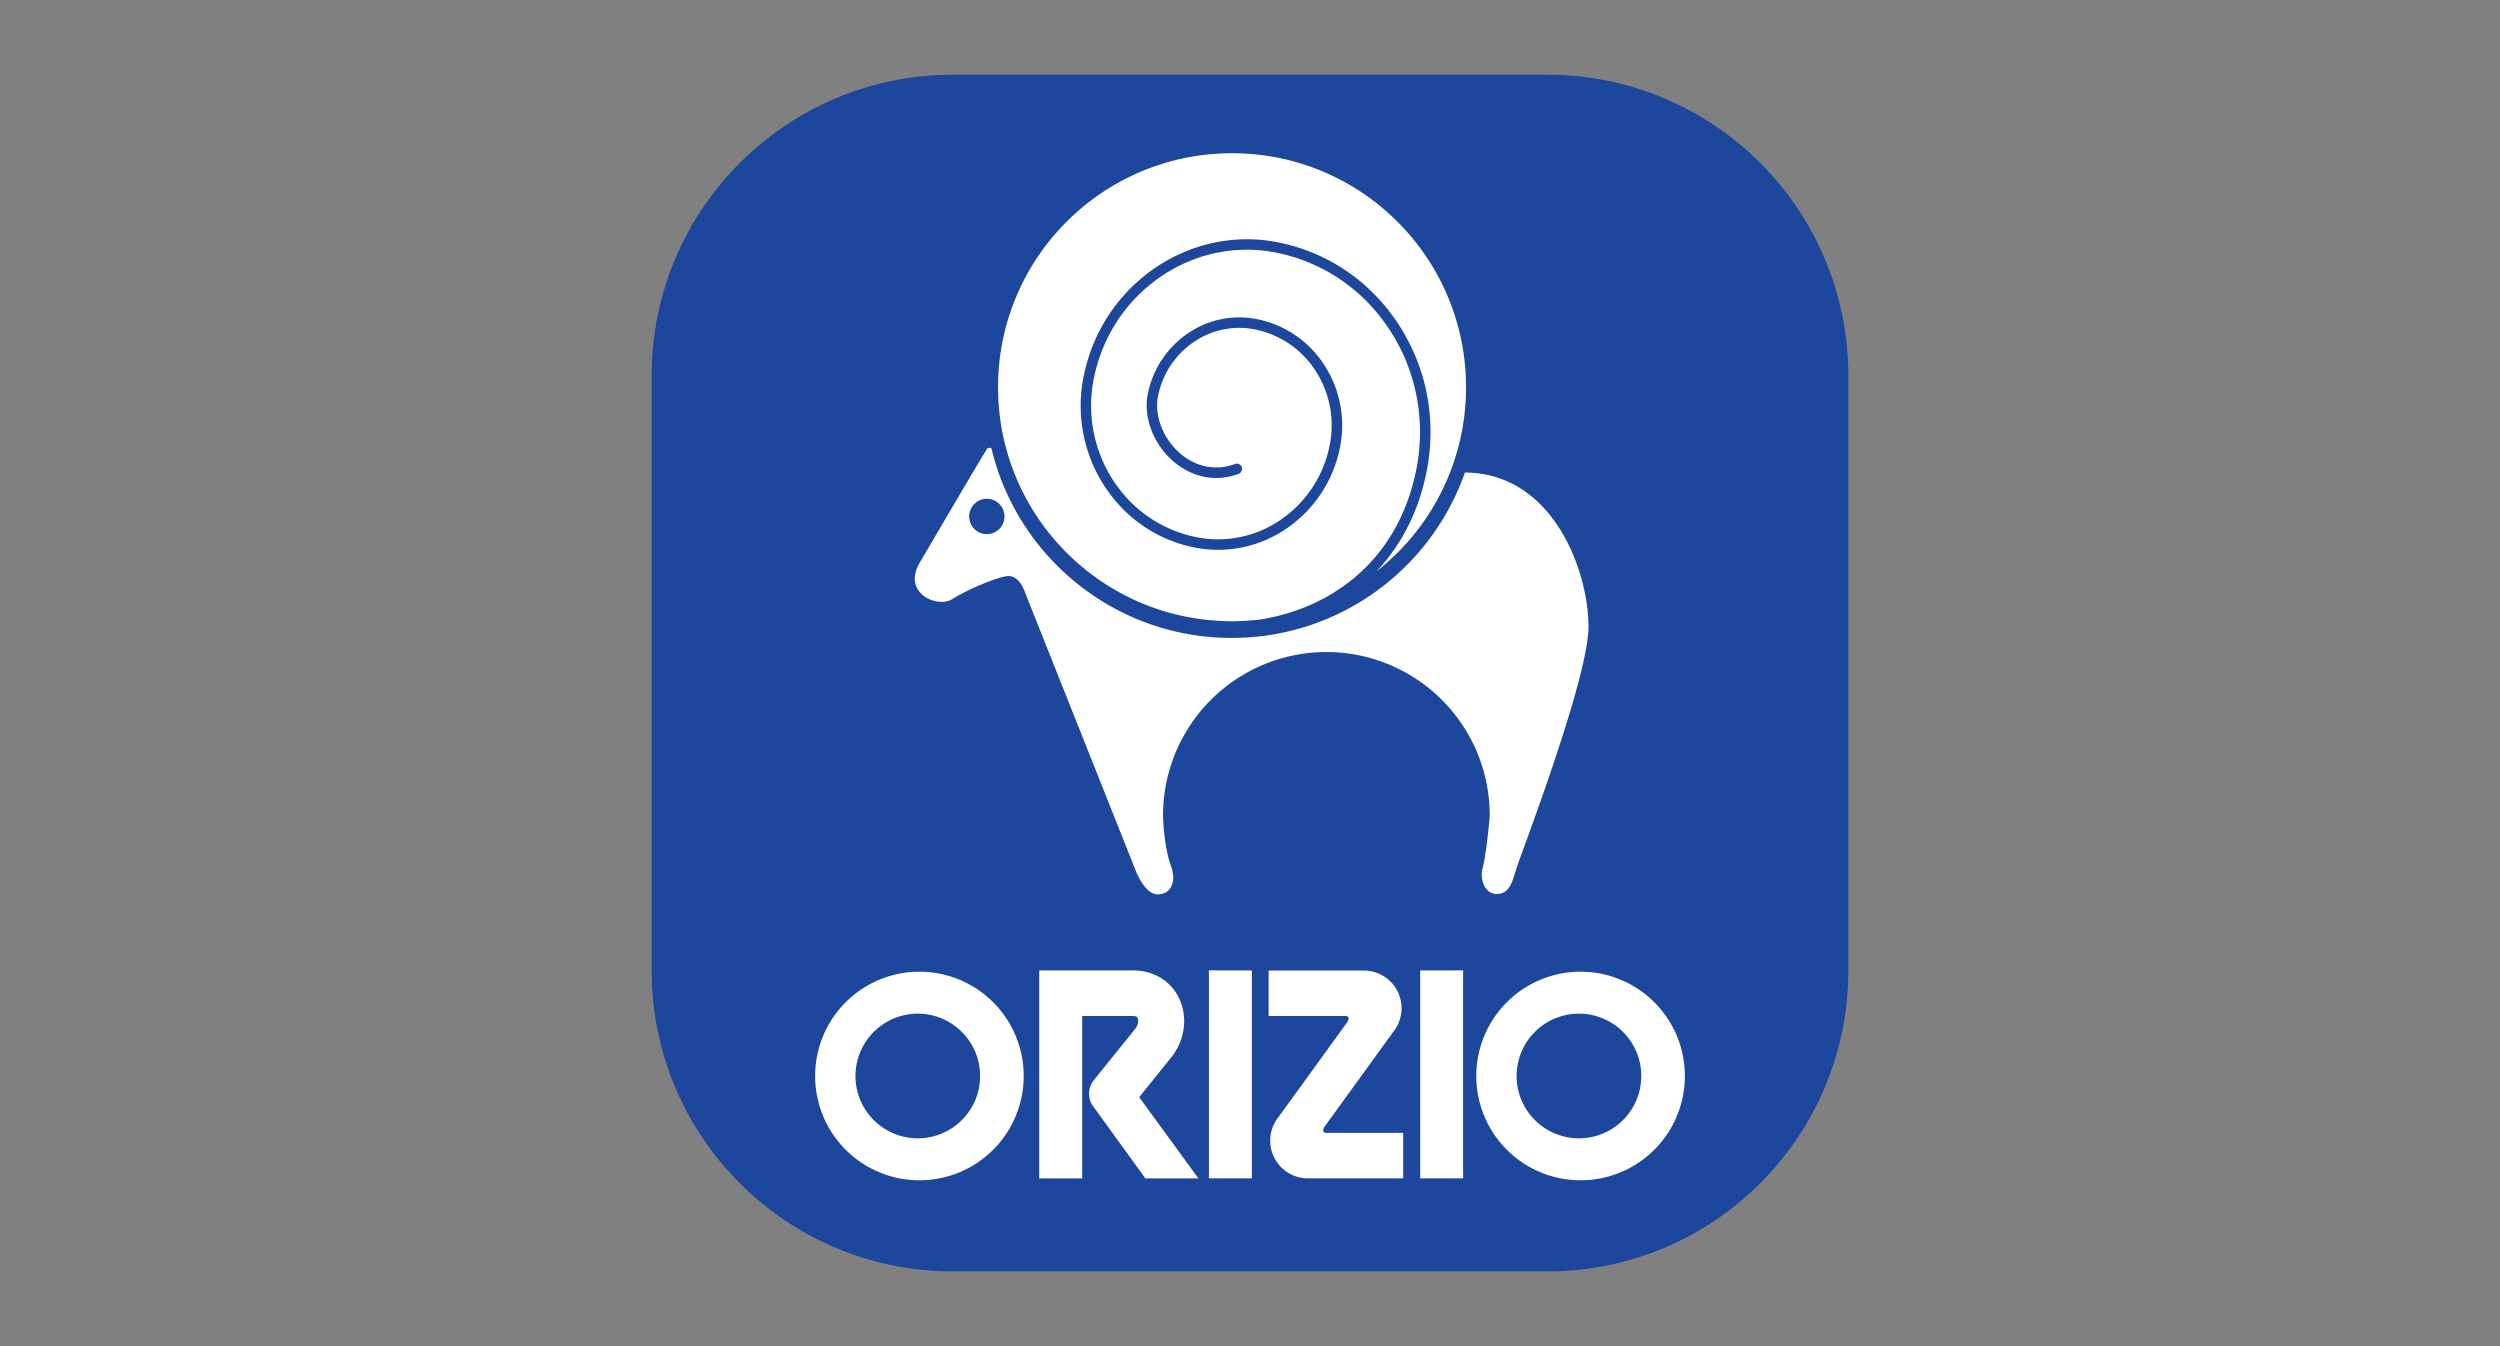 <svg xmlns="http://www.w3.org/2000/svg" width="130" height="70">
  <rect width="100%" height="100%" fill="#808080" stroke="none"/>
  <path fill="#1D479C" d="M96.115 50.459c0 8.646-7.01 15.655-15.656 15.655H49.542c-8.647 0-15.656-7.009-15.656-15.655V19.541c0-8.646 7.009-15.655 15.656-15.655h30.917c8.646 0 15.656 7.009 15.656 15.655v30.918z"/>
  <path fill="#FFF" d="M64.066 7.968c-6.72 0-12.167 5.447-12.167 12.167 0 6.721 5.447 12.168 12.167 12.168.501 0 .995-.031 1.481-.09 1.236-.202 2.4-.597 3.443-1.182 2.432-1.363 4.035-3.62 4.639-6.524.525-2.524.064-5.098-1.297-7.243-1.359-2.144-3.457-3.604-5.906-4.114-4.328-.901-8.602 1.996-9.531 6.457a7.131 7.131 0 0 0 .949 5.306c.996 1.569 2.531 2.639 4.323 3.011a5.737 5.737 0 0 0 4.413-.886 6.106 6.106 0 0 0 2.553-3.835 5.202 5.202 0 0 0-.693-3.871 4.89 4.89 0 0 0-3.15-2.195 4.159 4.159 0 0 0-3.209.645 4.441 4.441 0 0 0-1.859 2.791c-.213 1.027.25 2.236 1.153 3.01.83.712 1.867.91 2.843.544a.274.274 0 0 1 .352.159.276.276 0 0 1-.16.352c-1.167.438-2.403.204-3.389-.641-1.05-.899-1.585-2.32-1.332-3.535a4.987 4.987 0 0 1 2.087-3.131 4.713 4.713 0 0 1 3.626-.728 5.432 5.432 0 0 1 3.5 2.438 5.741 5.741 0 0 1 .766 4.274 6.642 6.642 0 0 1-2.781 4.176 6.276 6.276 0 0 1-4.829.968c-1.937-.403-3.596-1.558-4.671-3.253a7.67 7.67 0 0 1-1.023-5.709c.99-4.754 5.555-7.841 10.175-6.879 2.594.539 4.814 2.086 6.254 4.355 1.439 2.266 1.926 4.982 1.371 7.646-.42 2.021-1.305 3.742-2.592 5.096a12.144 12.144 0 0 0 4.662-9.579c-.002-6.721-5.447-12.168-12.168-12.168z"/>
  <path fill="#FFF" d="M76.176 24.57c-1.752 5.009-6.52 8.602-12.126 8.602-6.059 0-11.138-4.195-12.491-9.839-.011-.045-.163-.084-.229.007-.174.233-3.43 5.796-3.43 5.796-1.104 1.677.84 2.516 1.614 2.02.765-.49 2.435-1.201 2.937-1.201.593 0 .85.85.85.85l5.745 14.443s.464 1.258 1.147 1.258.817-.574.817-.883c0-.062-.024-.223-.064-.441-.443-1.095-.468-2.762-.468-2.762v-.02a8.494 8.494 0 0 1 16.988 0c0 .104-.166 1.988-.379 2.777-.125.457.063 1.309.748 1.309.684 0 .816-.68 1.027-1.354s3.74-9.844 3.74-12.543c0-2.918-1.854-7.99-6.426-8.019zm-24.831 3.204a.919.919 0 1 1 .001-1.837.919.919 0 0 1-.001 1.837z"/>
  <g fill="#FFF">
    <path d="M47.81 50.529a5.423 5.423 0 1 0 0 10.846 5.423 5.423 0 0 0 0-10.846zm-.084 8.664a3.241 3.241 0 1 1-.002-6.482 3.241 3.241 0 0 1 .002 6.482zM82.189 50.529a5.423 5.423 0 1 0 .002 10.846 5.423 5.423 0 0 0-.002-10.846zm-.084 8.664a3.241 3.241 0 1 1 0-6.483 3.241 3.241 0 1 1 0 6.483zM68.984 58.91c-.168 0-.256-.106-.09-.346l1.574-2.173 1.975-2.727a1.961 1.961 0 0 0-1.502-3.196l-.004-.001h-4.969v2.365h3.984c.168 0 .256.107.088.345l-1.574 2.174-1.977 2.727a1.96 1.96 0 0 0 1.501 3.196H72.965V58.91h-3.981zM73.85 50.46h2.232v10.814H73.85zM62.864 50.46h2.232v10.814h-2.232zM56.274 61.274v-8.441h2.646c.194 0 .223.077.235.103.058.112.044.331-.09.52l-2.198 2.728.001.002c-.295.376-.32.905-.046 1.312l2.74 3.778h2.755l-3.08-4.223 1.707-2.117c.009-.012.019-.022.026-.035.67-.897.798-2.089.322-3.036-.439-.879-1.327-1.404-2.373-1.404h-3.831v.001H54.04v10.814h2.234z"/>
  </g>
</svg>
